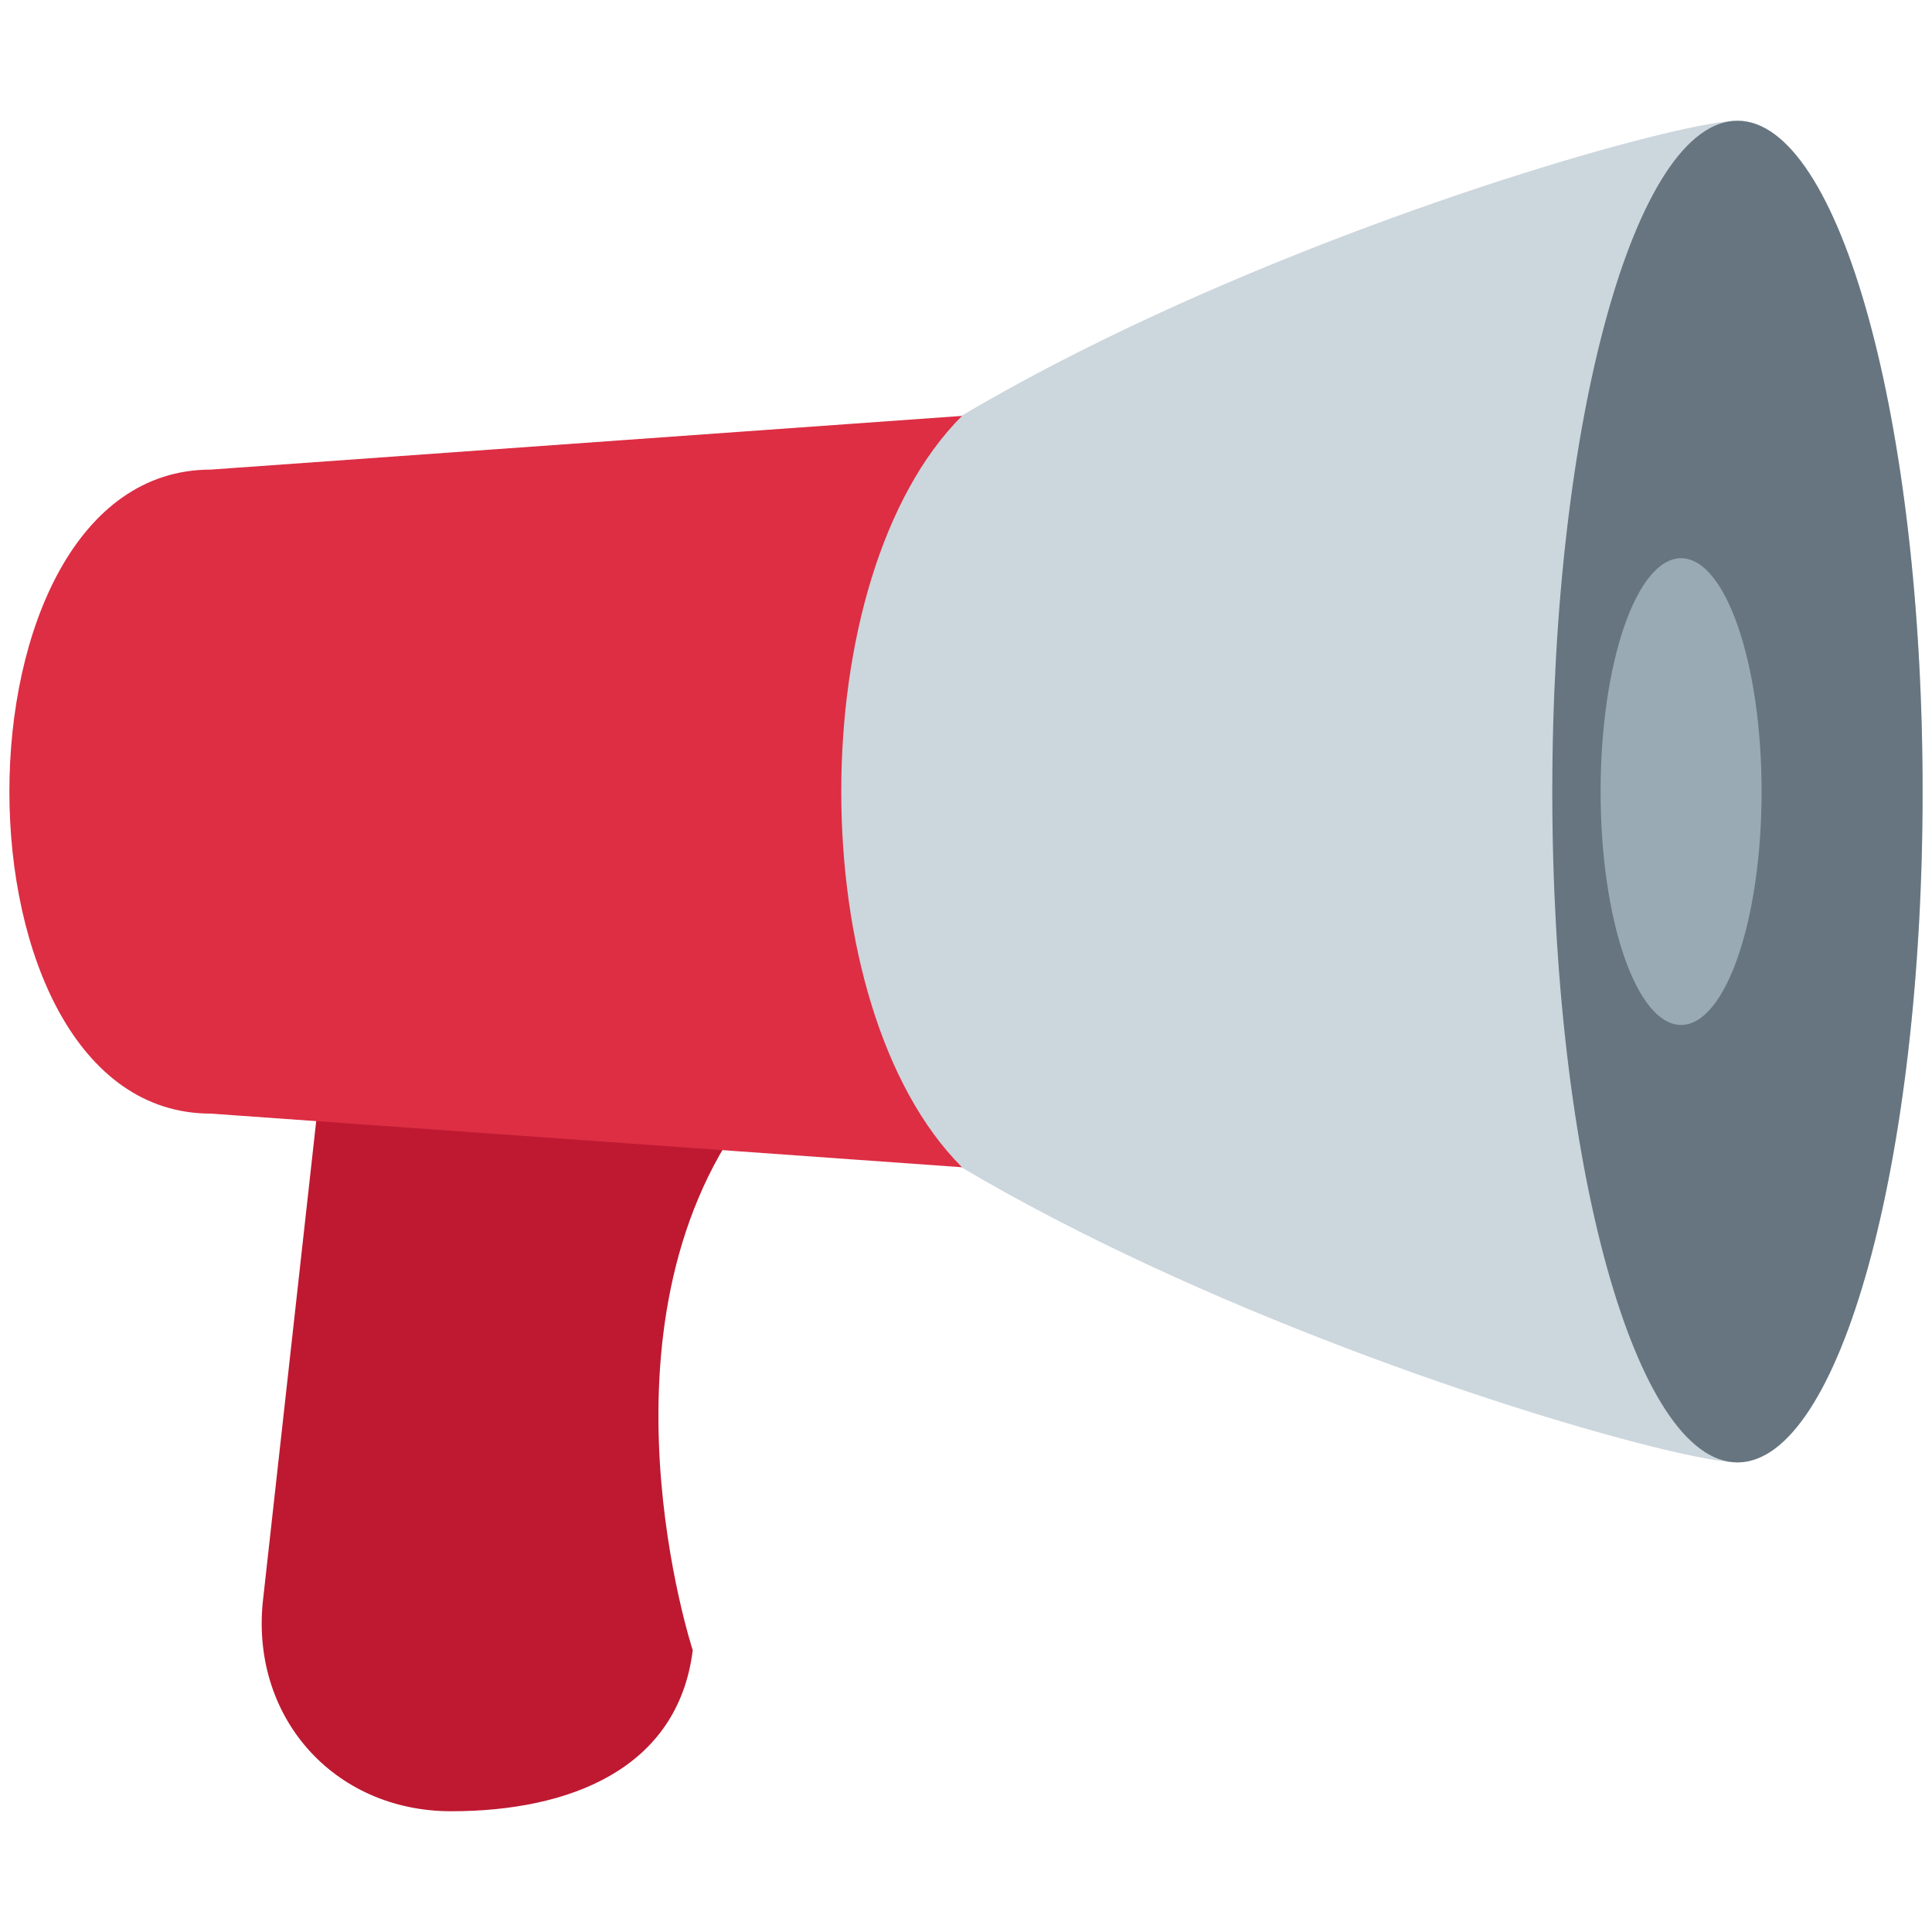 <svg width="30" height="30" viewBox="0 0 30 30" fill="none" xmlns="http://www.w3.org/2000/svg">
<path d="M10.757 25.625C10.527 27.466 8.847 28.125 7.007 28.125C5.166 28.125 3.86 26.632 4.09 24.792L4.923 17.292C5.153 15.451 6.832 13.958 8.673 13.958C10.514 13.958 14.063 13.958 11.59 17.292C9.117 20.625 10.757 25.625 10.757 25.625Z" fill="#BE1931"/>
<path d="M29.854 12.292C29.854 18.043 28.567 22.708 26.979 22.708C25.392 22.708 9.938 18.043 9.938 12.292C9.938 6.539 25.392 1.875 26.979 1.875C28.567 1.875 29.854 6.539 29.854 12.292Z" fill="#CCD6DD"/>
<path d="M26.979 22.708C28.567 22.708 29.854 18.045 29.854 12.292C29.854 6.539 28.567 1.875 26.979 1.875C25.391 1.875 24.104 6.539 24.104 12.292C24.104 18.045 25.391 22.708 26.979 22.708Z" fill="#66757F"/>
<path d="M14.938 18.125L3.271 17.292C-0.896 17.292 -0.896 7.292 3.271 7.292L14.938 6.458C12.438 8.958 12.438 15.625 14.938 18.125Z" fill="#DD2E44"/>
<path d="M26.104 15.915C26.794 15.915 27.354 14.293 27.354 12.291C27.354 10.29 26.794 8.668 26.104 8.668C25.414 8.668 24.854 10.29 24.854 12.291C24.854 14.293 25.414 15.915 26.104 15.915Z" fill="#99AAB5"/>
</svg>
